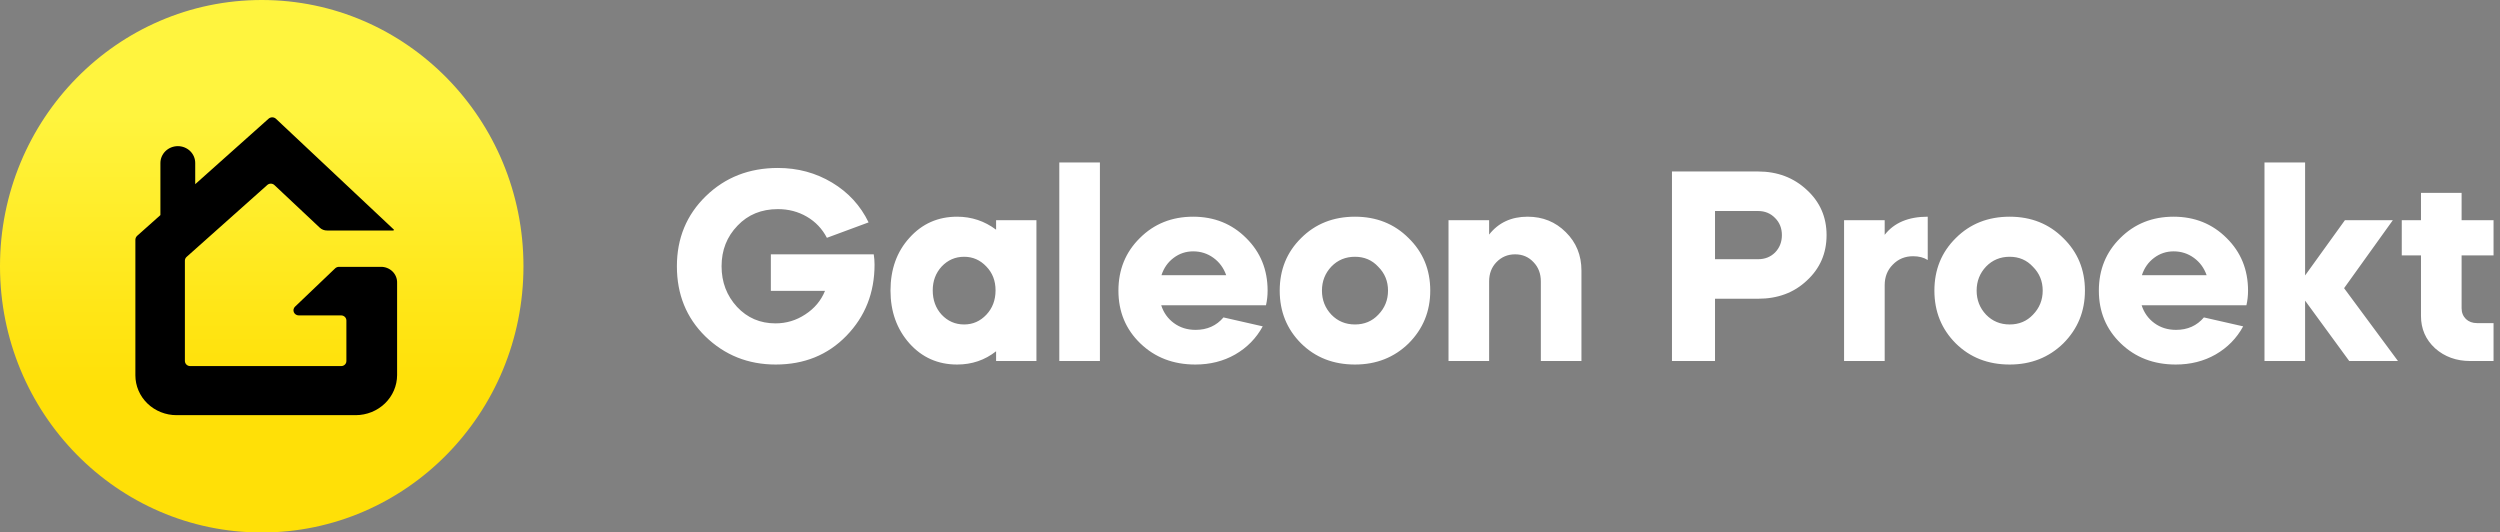 <?xml version="1.0" encoding="UTF-8"?> <svg xmlns="http://www.w3.org/2000/svg" width="277" height="59" viewBox="0 0 277 59" fill="none"><rect x="0" y="0" width="277" height="59" fill="#808080" stroke="none"/><path d="M29 59C45.016 59 58 45.792 58 29.5C58 13.208 45.016 0 29 0C12.984 0 0 13.208 0 29.5C0 45.792 12.984 59 29 59Z" fill="url(#paint0_linear_4547_391)"></path><path d="M42.175 29.566H37.565C37.412 29.566 37.265 29.621 37.151 29.719L32.687 33.981C32.605 34.06 32.549 34.16 32.526 34.27C32.504 34.38 32.515 34.494 32.559 34.597C32.604 34.701 32.679 34.789 32.775 34.851C32.871 34.913 32.985 34.946 33.1 34.946H37.796C37.95 34.946 38.099 35.005 38.209 35.111C38.318 35.218 38.38 35.361 38.38 35.511V39.996C38.381 40.071 38.367 40.145 38.338 40.214C38.31 40.284 38.267 40.347 38.212 40.399C38.158 40.452 38.093 40.494 38.021 40.522C37.949 40.549 37.873 40.563 37.796 40.561H21.082C21.004 40.563 20.927 40.549 20.855 40.522C20.783 40.494 20.717 40.453 20.661 40.4C20.606 40.347 20.562 40.285 20.532 40.215C20.502 40.146 20.486 40.071 20.486 39.996V28.872C20.487 28.791 20.506 28.711 20.542 28.638C20.578 28.565 20.629 28.5 20.693 28.448L29.597 20.513C29.65 20.461 29.714 20.419 29.784 20.391C29.854 20.363 29.929 20.348 30.005 20.348C30.08 20.348 30.155 20.363 30.225 20.391C30.295 20.419 30.359 20.461 30.412 20.513L35.424 25.222C35.532 25.326 35.662 25.408 35.804 25.462C35.946 25.517 36.098 25.543 36.251 25.54H43.549C43.562 25.542 43.576 25.541 43.589 25.537C43.602 25.533 43.613 25.526 43.623 25.517C43.632 25.508 43.639 25.497 43.643 25.484C43.648 25.472 43.649 25.459 43.647 25.446L30.57 13.156C30.46 13.056 30.314 13 30.163 13C30.011 13 29.866 13.056 29.755 13.156L21.63 20.407V18.053C21.63 17.56 21.427 17.087 21.067 16.738C20.706 16.389 20.217 16.193 19.707 16.193C19.197 16.193 18.707 16.389 18.344 16.737C17.982 17.086 17.777 17.559 17.773 18.053V23.833L15.195 26.129C15.077 26.241 15.007 26.393 15 26.552V41.586C15 42.166 15.118 42.741 15.348 43.278C15.578 43.814 15.915 44.301 16.34 44.711C16.765 45.121 17.27 45.446 17.824 45.667C18.379 45.889 18.974 46.002 19.574 46H39.413C40.629 45.997 41.793 45.528 42.653 44.697C43.512 43.865 43.996 42.738 43.999 41.562V31.332C44.006 31.098 43.963 30.866 43.874 30.649C43.785 30.431 43.651 30.234 43.48 30.069C43.309 29.904 43.105 29.774 42.881 29.687C42.656 29.601 42.416 29.56 42.175 29.566Z" fill="black"></path><g clip-path="url(#clip0_4547_391)"><path d="M75.42 11V-10H80.19V-1.51L87.12 -10H93.12L84.78 0.26L93.72 11H87.72L80.19 1.97V11H75.42ZM95.734 9.05C94.154 7.47 93.364 5.52 93.364 3.2C93.364 0.88 94.154 -1.06 95.734 -2.62C97.314 -4.2 99.304 -4.99 101.704 -4.99C104.084 -4.99 106.064 -4.2 107.644 -2.62C109.244 -1.06 110.044 0.88 110.044 3.2C110.044 5.5 109.244 7.45 107.644 9.05C106.044 10.61 104.064 11.39 101.704 11.39C99.304 11.39 97.314 10.61 95.734 9.05ZM101.704 6.95C102.744 6.95 103.604 6.59 104.284 5.87C105.004 5.13 105.364 4.24 105.364 3.2C105.364 2.16 105.004 1.28 104.284 0.56C103.604 -0.18 102.744 -0.55 101.704 -0.55C100.664 -0.55 99.794 -0.19 99.094 0.53C98.394 1.27 98.044 2.16 98.044 3.2C98.044 4.24 98.394 5.13 99.094 5.87C99.794 6.59 100.664 6.95 101.704 6.95ZM116.507 3.62V11H112.127V-4.6H116.507L121.157 3.35L125.777 -4.6H130.157V11H125.777V3.56L122.507 9.2H119.777L116.507 3.62ZM132.27 3.2C132.27 0.84 132.97 -1.11 134.37 -2.65C135.77 -4.21 137.53 -4.99 139.65 -4.99C141.25 -4.99 142.69 -4.51 143.97 -3.55V-4.6H148.44V11H143.97V9.92C142.73 10.9 141.29 11.39 139.65 11.39C137.53 11.39 135.77 10.61 134.37 9.05C132.97 7.47 132.27 5.52 132.27 3.2ZM140.43 -0.55C139.45 -0.55 138.62 -0.19 137.94 0.53C137.28 1.25 136.95 2.13 136.95 3.17C136.95 4.25 137.28 5.15 137.94 5.87C138.62 6.59 139.45 6.95 140.43 6.95C141.39 6.95 142.21 6.59 142.89 5.87C143.57 5.15 143.91 4.25 143.91 3.17C143.91 2.11 143.57 1.23 142.89 0.53C142.21 -0.19 141.39 -0.55 140.43 -0.55ZM155.413 5.18V11H151.033V-4.6H155.413V0.98H161.623V-4.6H166.003V11H161.623V5.18H155.413ZM172.031 15.5H167.651V6.8H170.201C170.701 6.04 170.951 4.34 170.951 1.7V-4.6H184.42V6.8H187.18V15.5H182.8V11H172.031V15.5ZM174.641 6.8H180.04V-0.43H175.33V2.06C175.33 3.9 175.1 5.48 174.641 6.8ZM188.11 3.2C188.11 0.84 188.81 -1.11 190.21 -2.65C191.61 -4.21 193.37 -4.99 195.49 -4.99C197.09 -4.99 198.53 -4.51 199.81 -3.55V-4.6H204.28V11H199.81V9.92C198.57 10.9 197.13 11.39 195.49 11.39C193.37 11.39 191.61 10.61 190.21 9.05C188.81 7.47 188.11 5.52 188.11 3.2ZM196.27 -0.55C195.29 -0.55 194.46 -0.19 193.78 0.53C193.12 1.25 192.79 2.13 192.79 3.17C192.79 4.25 193.12 5.15 193.78 5.87C194.46 6.59 195.29 6.95 196.27 6.95C197.23 6.95 198.05 6.59 198.73 5.87C199.41 5.15 199.75 4.25 199.75 3.17C199.75 2.11 199.41 1.23 198.73 0.53C198.05 -0.19 197.23 -0.55 196.27 -0.55ZM75 29.5C75 26.4 76.07 23.81 78.21 21.73C80.35 19.65 83.01 18.61 86.19 18.61C88.39 18.61 90.39 19.15 92.19 20.23C93.99 21.31 95.34 22.78 96.24 24.64L91.62 26.35C91.1 25.35 90.36 24.57 89.4 24.01C88.44 23.45 87.37 23.17 86.19 23.17C84.37 23.17 82.88 23.78 81.72 25C80.54 26.22 79.95 27.72 79.95 29.5C79.95 31.26 80.52 32.76 81.66 34C82.8 35.22 84.22 35.83 85.92 35.83C87.12 35.83 88.22 35.5 89.22 34.84C90.24 34.18 90.97 33.31 91.41 32.23H85.41V28.18H96.81C96.87 28.54 96.9 28.92 96.9 29.32C96.9 32.44 95.86 35.07 93.78 37.21C91.72 39.33 89.11 40.39 85.95 40.39C82.89 40.39 80.29 39.35 78.15 37.27C76.05 35.21 75 32.62 75 29.5ZM98.667 32.2C98.667 29.84 99.367 27.89 100.767 26.35C102.167 24.79 103.927 24.01 106.047 24.01C107.647 24.01 109.087 24.49 110.367 25.45V24.4H114.837V40H110.367V38.92C109.127 39.9 107.687 40.39 106.047 40.39C103.927 40.39 102.167 39.61 100.767 38.05C99.367 36.47 98.667 34.52 98.667 32.2ZM106.827 28.45C105.847 28.45 105.017 28.81 104.337 29.53C103.677 30.25 103.347 31.13 103.347 32.17C103.347 33.25 103.677 34.15 104.337 34.87C105.017 35.59 105.847 35.95 106.827 35.95C107.787 35.95 108.607 35.59 109.287 34.87C109.967 34.15 110.307 33.25 110.307 32.17C110.307 31.11 109.967 30.23 109.287 29.53C108.607 28.81 107.787 28.45 106.827 28.45ZM121.87 40H117.37V17.5H121.87V40ZM140.271 33.82H128.661C128.921 34.64 129.391 35.3 130.071 35.8C130.751 36.3 131.551 36.55 132.471 36.55C133.751 36.55 134.781 36.09 135.561 35.17L139.911 36.16C139.191 37.48 138.171 38.52 136.851 39.28C135.551 40.02 134.081 40.39 132.441 40.39C130.001 40.39 127.971 39.61 126.351 38.05C124.731 36.49 123.921 34.54 123.921 32.2C123.921 29.88 124.711 27.94 126.291 26.38C127.871 24.8 129.841 24.01 132.201 24.01C134.541 24.01 136.501 24.8 138.081 26.38C139.661 27.94 140.451 29.88 140.451 32.2C140.451 32.76 140.391 33.3 140.271 33.82ZM128.691 30.49H135.861C135.581 29.69 135.111 29.05 134.451 28.57C133.791 28.09 133.041 27.85 132.201 27.85C131.401 27.85 130.681 28.09 130.041 28.57C129.401 29.05 128.951 29.69 128.691 30.49ZM144.162 38.05C142.582 36.47 141.792 34.52 141.792 32.2C141.792 29.88 142.582 27.94 144.162 26.38C145.742 24.8 147.732 24.01 150.132 24.01C152.512 24.01 154.492 24.8 156.072 26.38C157.672 27.94 158.472 29.88 158.472 32.2C158.472 34.5 157.672 36.45 156.072 38.05C154.472 39.61 152.492 40.39 150.132 40.39C147.732 40.39 145.742 39.61 144.162 38.05ZM150.132 35.95C151.172 35.95 152.032 35.59 152.712 34.87C153.432 34.13 153.792 33.24 153.792 32.2C153.792 31.16 153.432 30.28 152.712 29.56C152.032 28.82 151.172 28.45 150.132 28.45C149.092 28.45 148.222 28.81 147.522 29.53C146.822 30.27 146.472 31.16 146.472 32.2C146.472 33.24 146.822 34.13 147.522 34.87C148.222 35.59 149.092 35.95 150.132 35.95ZM160.495 40V24.4H164.995V25.99C166.035 24.67 167.455 24.01 169.255 24.01C170.935 24.01 172.345 24.58 173.485 25.72C174.645 26.86 175.224 28.28 175.224 29.98V40H170.725V31.18C170.725 30.32 170.455 29.61 169.915 29.05C169.375 28.47 168.695 28.18 167.875 28.18C167.055 28.18 166.365 28.47 165.805 29.05C165.265 29.61 164.995 30.32 164.995 31.18V40H160.495ZM190.024 33.1V40H185.254V19H194.794C196.934 19 198.734 19.68 200.194 21.04C201.654 22.38 202.384 24.05 202.384 26.05C202.384 28.07 201.654 29.75 200.194 31.09C198.774 32.43 196.974 33.1 194.794 33.1H190.024ZM194.794 23.38H190.024V28.72H194.794C195.554 28.72 196.184 28.47 196.684 27.97C197.184 27.45 197.434 26.81 197.434 26.05C197.434 25.29 197.184 24.66 196.684 24.16C196.184 23.64 195.554 23.38 194.794 23.38ZM208.823 24.4V26.02C209.863 24.68 211.453 24.01 213.593 24.01V28.81C213.153 28.53 212.613 28.39 211.973 28.39C211.073 28.39 210.323 28.7 209.723 29.32C209.123 29.92 208.823 30.68 208.823 31.6V40H204.323V24.4H208.823ZM216.701 38.05C215.121 36.47 214.331 34.52 214.331 32.2C214.331 29.88 215.121 27.94 216.701 26.38C218.281 24.8 220.271 24.01 222.671 24.01C225.051 24.01 227.031 24.8 228.611 26.38C230.211 27.94 231.011 29.88 231.011 32.2C231.011 34.5 230.211 36.45 228.611 38.05C227.011 39.61 225.031 40.39 222.671 40.39C220.271 40.39 218.281 39.61 216.701 38.05ZM222.671 35.95C223.711 35.95 224.571 35.59 225.251 34.87C225.971 34.13 226.331 33.24 226.331 32.2C226.331 31.16 225.971 30.28 225.251 29.56C224.571 28.82 223.711 28.45 222.671 28.45C221.631 28.45 220.761 28.81 220.061 29.53C219.361 30.27 219.011 31.16 219.011 32.2C219.011 33.24 219.361 34.13 220.061 34.87C220.761 35.59 221.631 35.95 222.671 35.95ZM248.903 33.82H237.293C237.553 34.64 238.023 35.3 238.703 35.8C239.383 36.3 240.183 36.55 241.103 36.55C242.383 36.55 243.413 36.09 244.193 35.17L248.543 36.16C247.823 37.48 246.803 38.52 245.483 39.28C244.183 40.02 242.713 40.39 241.073 40.39C238.633 40.39 236.603 39.61 234.983 38.05C233.363 36.49 232.553 34.54 232.553 32.2C232.553 29.88 233.343 27.94 234.923 26.38C236.503 24.8 238.473 24.01 240.833 24.01C243.173 24.01 245.133 24.8 246.713 26.38C248.293 27.94 249.083 29.88 249.083 32.2C249.083 32.76 249.023 33.3 248.903 33.82ZM237.323 30.49H244.493C244.213 29.69 243.743 29.05 243.083 28.57C242.423 28.09 241.673 27.85 240.833 27.85C240.033 27.85 239.313 28.09 238.673 28.57C238.033 29.05 237.583 29.69 237.323 30.49ZM250.905 40V17.5H255.405V30.52L259.815 24.4H265.125L259.725 31.93L265.695 40H260.295L255.405 33.31V40H250.905ZM266.115 28.3V24.4H268.245V21.37H272.745V24.4H276.285V28.3H272.745V34.15C272.745 34.63 272.905 35.03 273.225 35.35C273.545 35.65 273.955 35.8 274.455 35.8H276.285V40H273.705C272.165 40 270.865 39.53 269.805 38.59C268.765 37.63 268.245 36.44 268.245 35.02V28.3H266.115Z" fill="white"></path></g><defs><linearGradient id="paint0_linear_4547_391" x1="29" y1="51.346" x2="29" y2="12.816" gradientUnits="userSpaceOnUse"><stop offset="0.22" stop-color="#FFE007"></stop><stop offset="1" stop-color="#FFF43E"></stop></linearGradient><clipPath id="clip0_4547_391"><rect width="202" height="23" fill="white" transform="translate(75 18)"></rect></clipPath></defs></svg> 